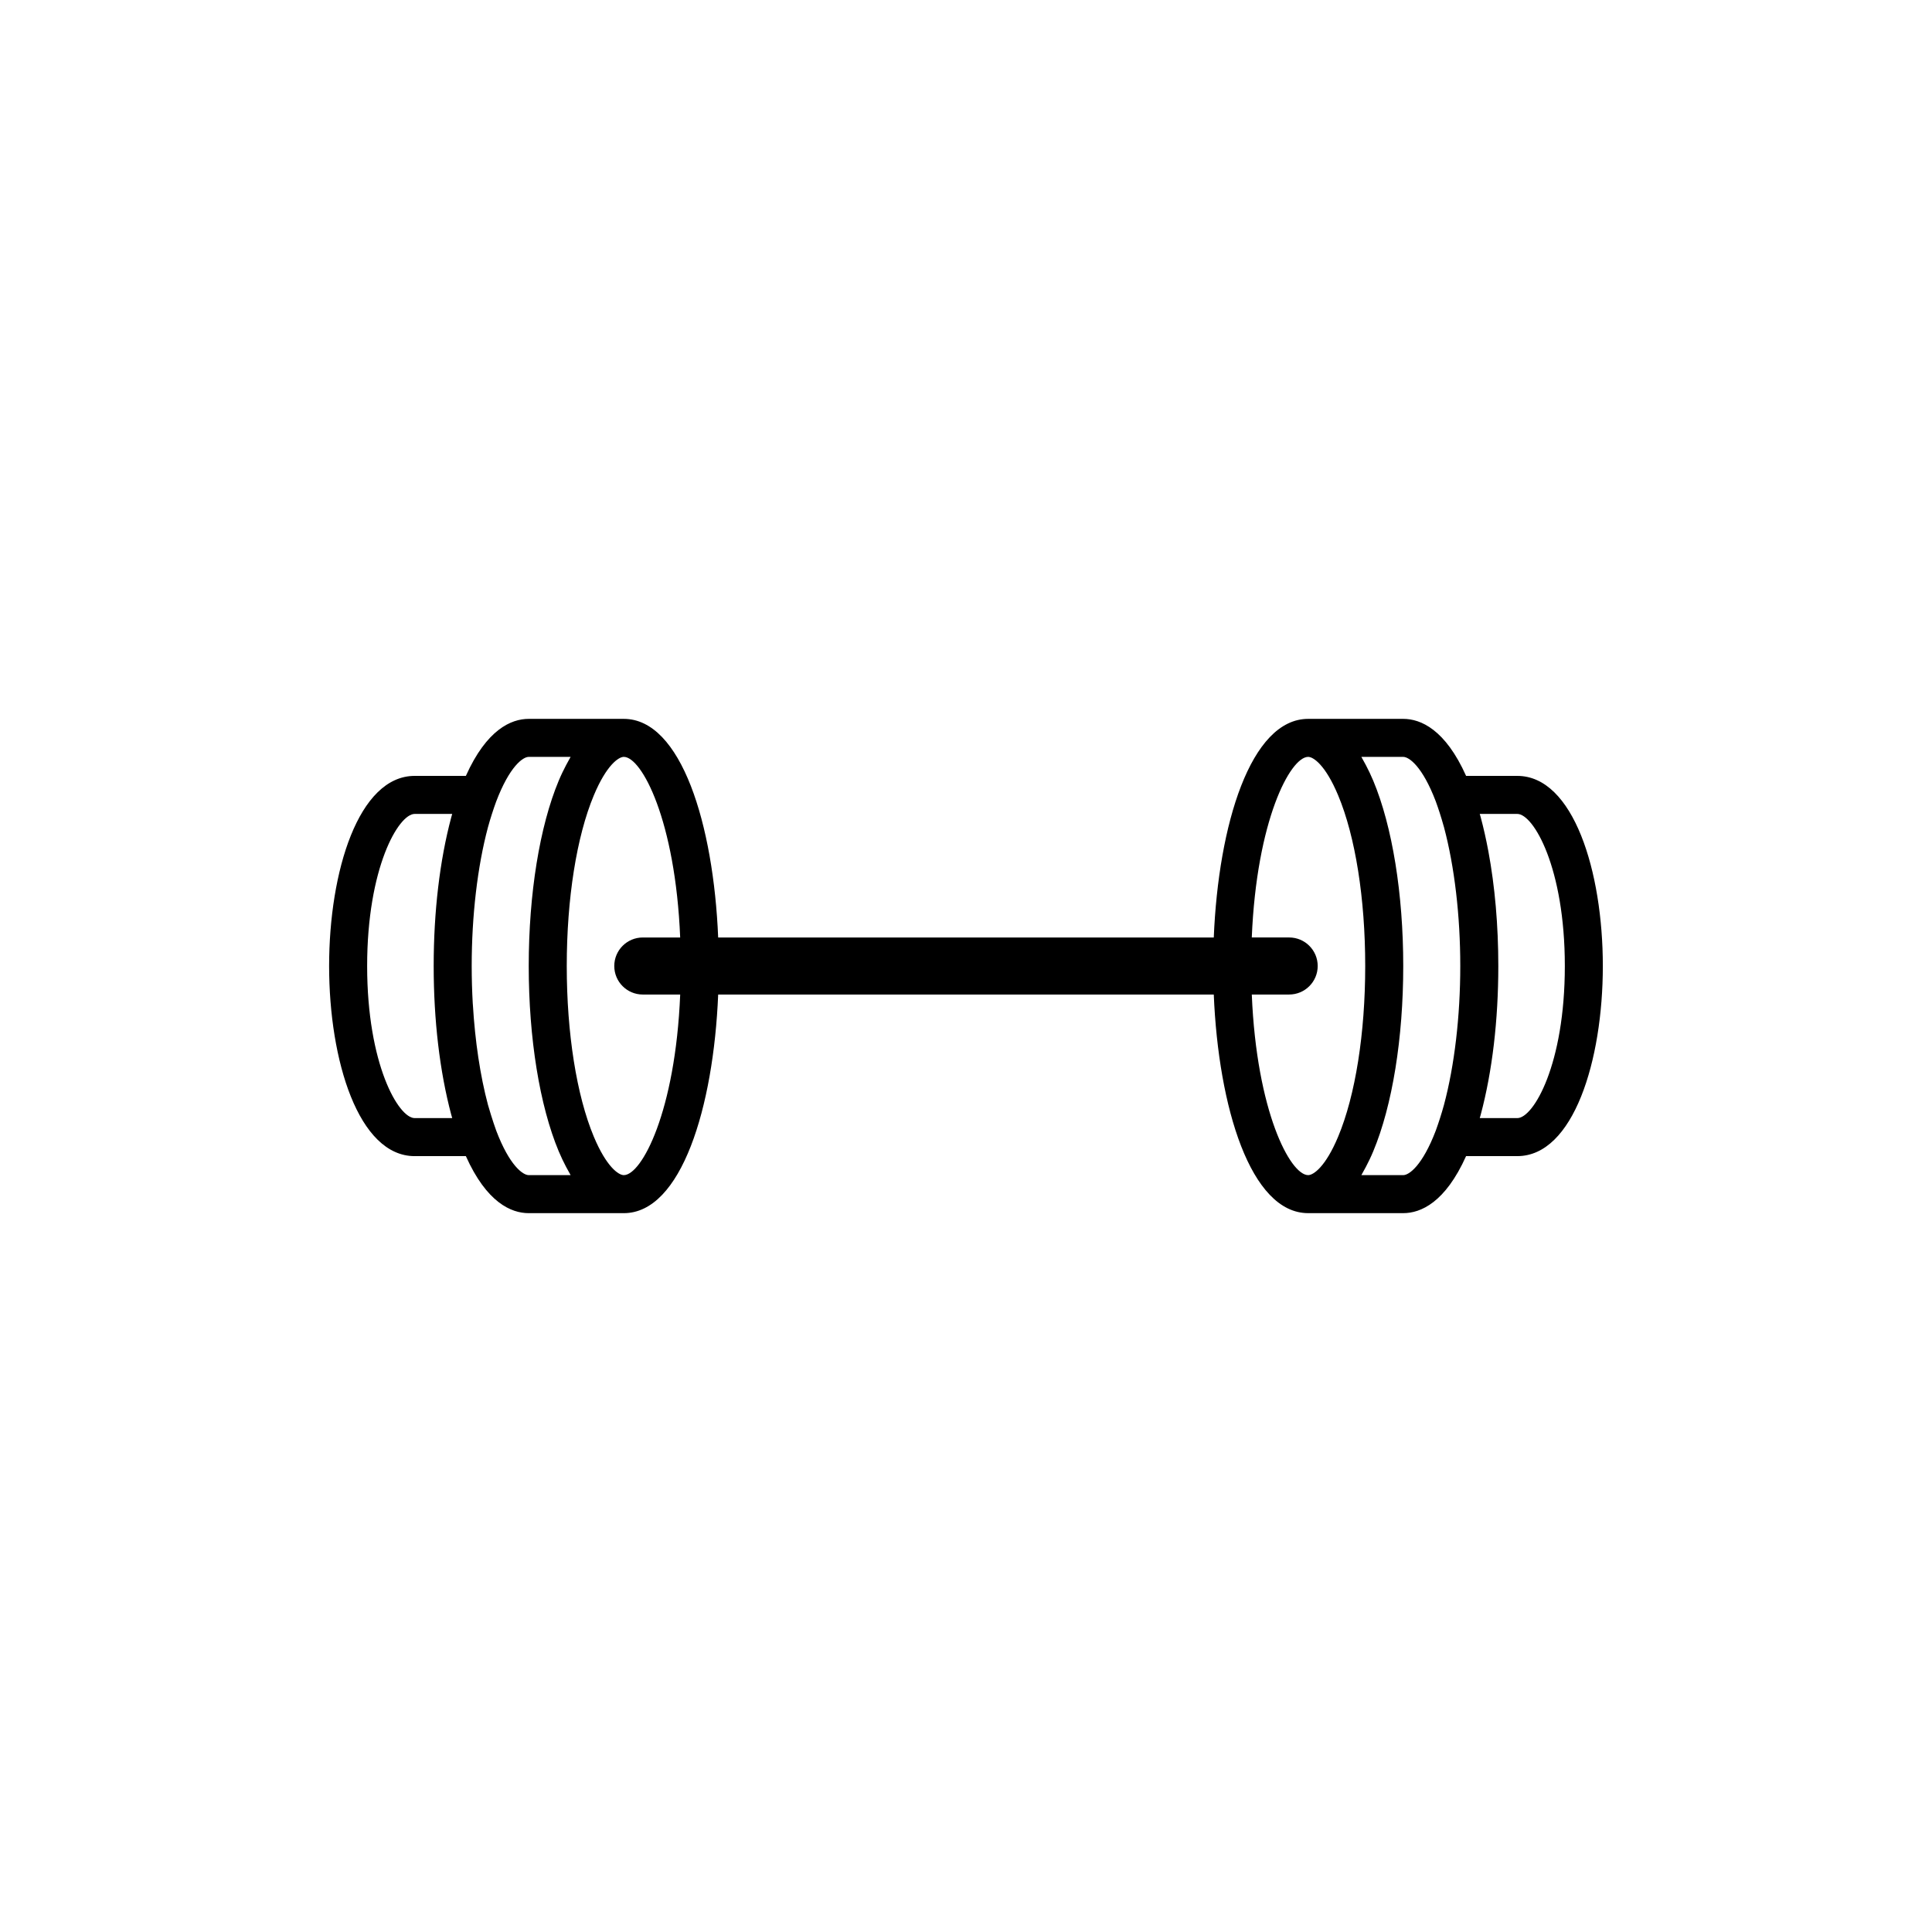 <?xml version="1.0" encoding="UTF-8"?>
<!-- Uploaded to: SVG Repo, www.svgrepo.com, Generator: SVG Repo Mixer Tools -->
<svg fill="#000000" width="800px" height="800px" version="1.1" viewBox="144 144 512 512" xmlns="http://www.w3.org/2000/svg">
 <path d="m546.1 349.62h-13.57c-5.504-12.285-12-15.113-16.66-15.113h-25.191c-15.254 0-23.785 28.043-25.016 57.938h-131.34c-1.23-29.895-9.758-57.938-25.016-57.938h-25.191c-4.652 0-11.141 2.82-16.656 15.113h-13.57c-14.883 0-22.672 25.344-22.672 50.383 0 25.035 7.789 50.383 22.672 50.383h13.57c5.504 12.285 11.996 15.113 16.656 15.113h25.191c15.258 0 23.785-28.043 25.016-57.938h131.34c1.234 29.891 9.762 57.934 25.016 57.934h25.191c4.652 0 11.137-2.82 16.656-15.113h13.57c14.883 0 22.672-25.344 22.672-50.383 0-25.031-7.789-50.379-22.672-50.379zm-292.21 90.688c-4.273 0-12.594-14.227-12.594-40.305s8.32-40.305 12.594-40.305h9.949c-0.086 0.305-0.172 0.609-0.258 0.914-3.047 11.402-4.652 25.023-4.652 39.391s1.609 27.988 4.652 39.391l0.012 0.035c0.082 0.297 0.164 0.59 0.25 0.879zm30.227 15.113c-1.535 0-5.086-2.5-8.617-11.801-0.473-1.305-0.938-2.719-1.391-4.172-0.27-0.875-0.543-1.754-0.793-2.656-2.055-7.695-3.418-16.848-3.996-26.469-0.012-0.145-0.031-0.277-0.035-0.422-0.184-3.262-0.281-6.574-0.281-9.898 0-13.309 1.531-26.375 4.305-36.754 0.66-2.41 1.418-4.723 2.172-6.805 3.555-9.363 7.102-11.863 8.637-11.863h11.098c-0.215 0.359-0.426 0.785-0.641 1.168-0.188 0.332-0.371 0.664-0.555 1.016-0.664 1.266-1.32 2.609-1.957 4.133-5.047 12.082-7.945 29.977-7.945 49.105 0 19.125 2.894 37.023 7.945 49.098 0.633 1.512 1.285 2.848 1.941 4.106 0.195 0.375 0.395 0.727 0.594 1.082 0.207 0.371 0.41 0.785 0.621 1.133zm25.191 0c-1.367 0-4.578-2.148-7.949-10.207-4.551-10.895-7.164-27.371-7.164-45.211 0-17.844 2.613-34.32 7.168-45.211 3.367-8.059 6.582-10.211 7.945-10.211 4.754 0 13.672 16.84 14.945 47.863h-9.906c-4.176 0-7.559 3.383-7.559 7.559s3.383 7.559 7.559 7.559h9.91c-1.277 31.02-10.195 47.859-14.949 47.859zm166.43-47.863h9.906c4.172 0 7.559-3.383 7.559-7.559 0-4.176-3.387-7.559-7.559-7.559h-9.91c1.281-31.02 10.191-47.859 14.949-47.859 1.367 0 4.582 2.148 7.945 10.207 4.559 10.895 7.168 27.371 7.168 45.215s-2.613 34.32-7.168 45.215c-3.363 8.051-6.578 10.203-7.945 10.203-4.758 0-13.668-16.84-14.945-47.863zm40.137 47.863h-11.098c0.211-0.348 0.41-0.758 0.617-1.129 0.199-0.355 0.395-0.703 0.594-1.082 0.66-1.258 1.312-2.598 1.941-4.113 5.047-12.074 7.945-29.969 7.945-49.094s-2.898-37.023-7.945-49.098c-0.633-1.516-1.285-2.856-1.941-4.113-0.195-0.375-0.395-0.727-0.594-1.082-0.207-0.367-0.41-0.781-0.617-1.129h11.098c1.535 0 5.082 2.5 8.621 11.801 0.723 1.98 1.434 4.184 2.062 6.445 0.035 0.133 0.078 0.258 0.117 0.391 2.777 10.41 4.312 23.473 4.312 36.785s-1.535 26.375-4.309 36.758c-0.66 2.414-1.414 4.734-2.168 6.82-3.562 9.344-7.106 11.84-8.637 11.84zm30.227-15.113h-9.953c0.09-0.305 0.172-0.609 0.258-0.914 3.051-11.398 4.66-25.02 4.66-39.391 0-10.781-0.906-21.137-2.644-30.453-0.582-3.113-1.254-6.109-2.019-8.969-0.086-0.297-0.168-0.59-0.254-0.883h9.953c4.273 0 12.594 14.227 12.594 40.305 0.004 26.078-8.316 40.305-12.594 40.305z"/>
</svg>